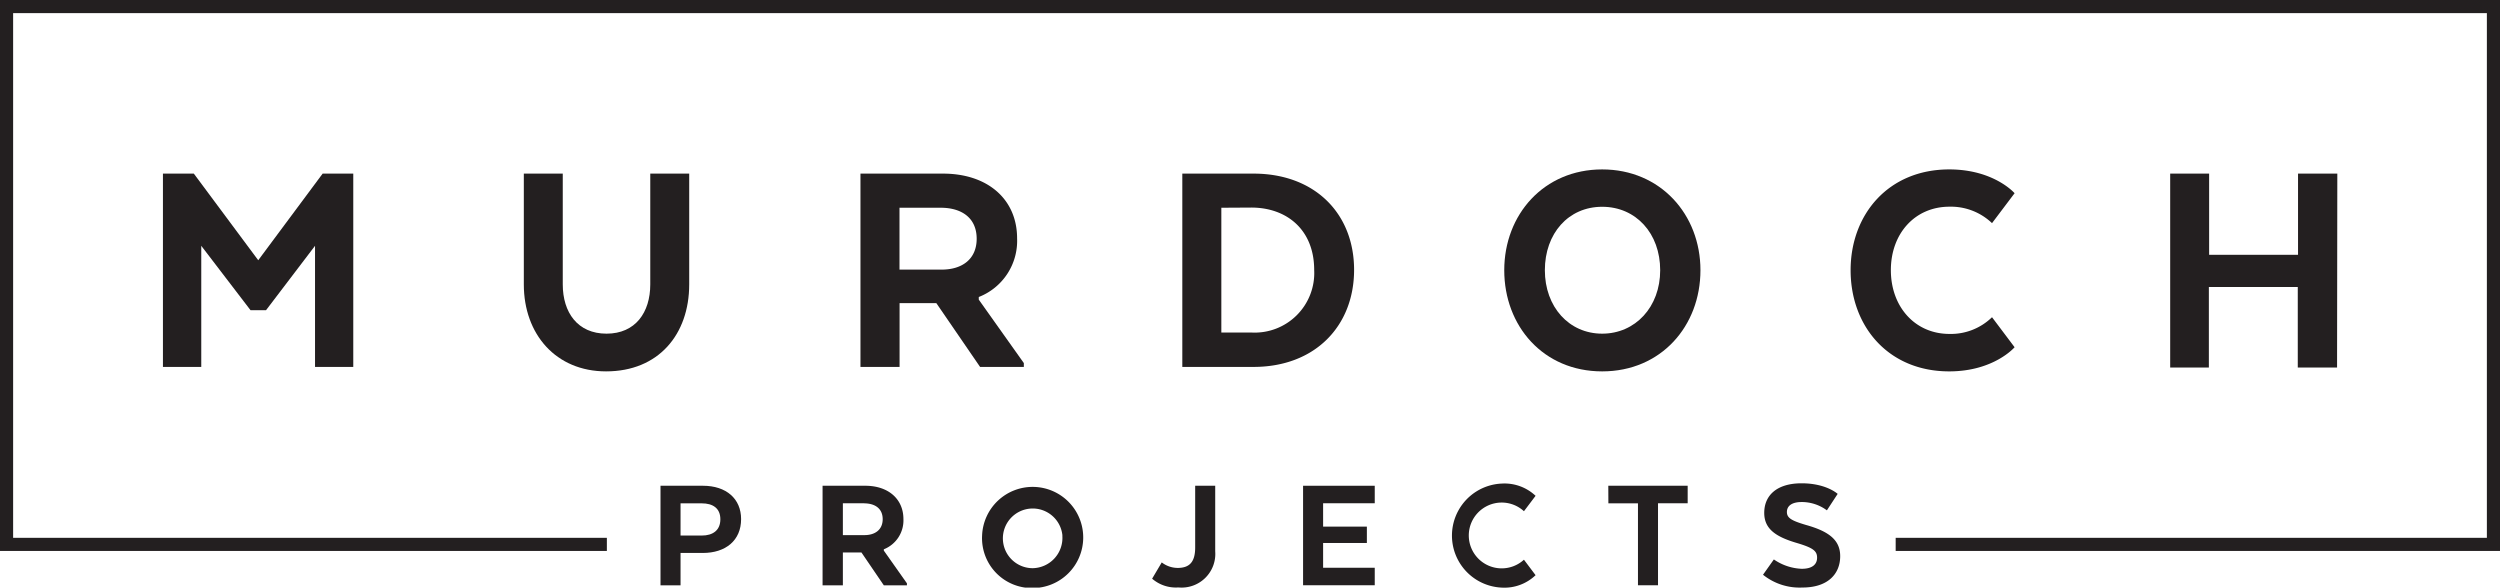 <svg id="Layer_1" data-name="Layer 1" xmlns="http://www.w3.org/2000/svg" viewBox="0 0 285.69 67.15"><defs><style>.cls-1{fill:#231f20;}</style></defs><title>Artboard 1</title><path class="cls-1" d="M36,28.09l-5.6,7.36H28.63L23,28.09V41.93H18.62V19.84h3.53l7.36,9.9,7.36-9.9h3.5l0,22.09H36Z"/><path class="cls-1" d="M59.86,32.5V19.84h4.45V32.5c0,3.2,1.69,5.63,5,5.63s5-2.43,5-5.63V19.84h4.45V32.5c0,5.71-3.5,9.94-9.5,9.94C63.54,42.44,59.86,38.21,59.86,32.5Z"/><path class="cls-1" d="M107.76,19.84c5.12,0,8.47,2.94,8.47,7.4a6.89,6.89,0,0,1-4.38,6.7v.3L117,41.49v.44h-5l-5-7.29h-4.2v7.29H98.33V19.84Zm-.26,3.9h-4.71v7.07h4.82c2.32,0,4-1.18,4-3.53S109.93,23.74,107.5,23.74Z"/><path class="cls-1" d="M143.25,41.93h-8.14V19.84h8.14c7,0,11.49,4.56,11.49,11S150.25,41.93,143.25,41.93Zm-3.68-18.19V38H143a6.81,6.81,0,0,0,7.18-7.14c0-4.64-3.17-7.14-7.18-7.14Z"/><path class="cls-1" d="M171.9,30.88c0-6.37,4.53-11.52,11.19-11.52s11.23,5.15,11.23,11.52-4.49,11.56-11.23,11.56S171.9,37.25,171.9,30.88Zm17.82,0c0-4.2-2.76-7.25-6.63-7.25s-6.55,3.06-6.55,7.25,2.76,7.25,6.55,7.25S189.72,35.08,189.72,30.88Z"/><path class="cls-1" d="M230.22,39.68s-2.36,2.76-7.47,2.76c-7,0-11.27-5.19-11.27-11.56s4.31-11.52,11.27-11.52c5.12,0,7.47,2.72,7.47,2.72l-2.58,3.42a6.8,6.8,0,0,0-4.86-1.88c-3.94,0-6.7,3.06-6.7,7.25s2.76,7.29,6.7,7.29a6.74,6.74,0,0,0,4.86-1.91Z"/><path class="cls-1" d="M267.07,42h-4.49v-9.2H252.42V42H248V19.84h4.45v9.28h10.16V19.84h4.49Z"/><path class="cls-1" d="M84.69,59.32c0,2.43-1.75,3.87-4.38,3.87H77.77v3.7H75.48V55.51h4.85C83,55.51,84.69,57,84.69,59.32Zm-4.49-1.8H77.77V61.2H80.2c1.25,0,2.12-.59,2.12-1.86S81.45,57.52,80.2,57.52Z"/><path class="cls-1" d="M98.88,55.51c2.64,0,4.36,1.52,4.36,3.81A3.55,3.55,0,0,1,101,62.77v.15l2.64,3.74v.23H101l-2.56-3.76H96.32v3.76H94V55.51Zm-.13,2H96.32v3.64H98.8c1.19,0,2.07-.61,2.07-1.82S100,57.52,98.74,57.52Z"/><path class="cls-1" d="M112.23,61.2a5.78,5.78,0,1,1,5.77,6A5.7,5.7,0,0,1,112.23,61.2Zm9.18,0A3.41,3.41,0,1,0,118,64.93,3.46,3.46,0,0,0,121.4,61.2Z"/><path class="cls-1" d="M132.76,64.27a3,3,0,0,0,1.82.63c1.35,0,2-.68,2-2.33V55.51h2.29V63a3.85,3.85,0,0,1-4.21,4.13,4.14,4.14,0,0,1-3-1Z"/><path class="cls-1" d="M156.2,62.05h-5v2.83h5.9v2h-8.19V55.51h8.19v2h-5.9v2.67h5Z"/><path class="cls-1" d="M175.48,65.73a5.15,5.15,0,0,1-3.85,1.42,5.95,5.95,0,0,1,0-11.89,5.18,5.18,0,0,1,3.85,1.4l-1.33,1.76a3.76,3.76,0,1,0,0,5.54Z"/><path class="cls-1" d="M183.79,55.51h9.07v2h-3.39v9.37h-2.29V57.52h-3.38Z"/><path class="cls-1" d="M202.71,63.93A6,6,0,0,0,205.9,65c1.21,0,1.75-.51,1.75-1.27s-.44-1.12-2.28-1.67c-2.47-.72-3.76-1.63-3.76-3.45,0-2,1.44-3.38,4.27-3.38S210,56.44,210,56.44l-1.23,1.88a4.83,4.83,0,0,0-2.88-.95c-1.12,0-1.69.44-1.69,1.14s.57,1,2.18,1.48c2.64.74,3.91,1.73,3.91,3.57,0,2-1.38,3.58-4.31,3.58a6.68,6.68,0,0,1-4.51-1.46Z"/><polygon class="cls-1" points="285.69 62.96 216.63 62.96 216.63 61.46 284.19 61.46 284.19 1.5 1.5 1.5 1.5 61.46 69.35 61.46 69.35 62.96 0 62.96 0 0 285.69 0 285.69 62.96"/></svg>